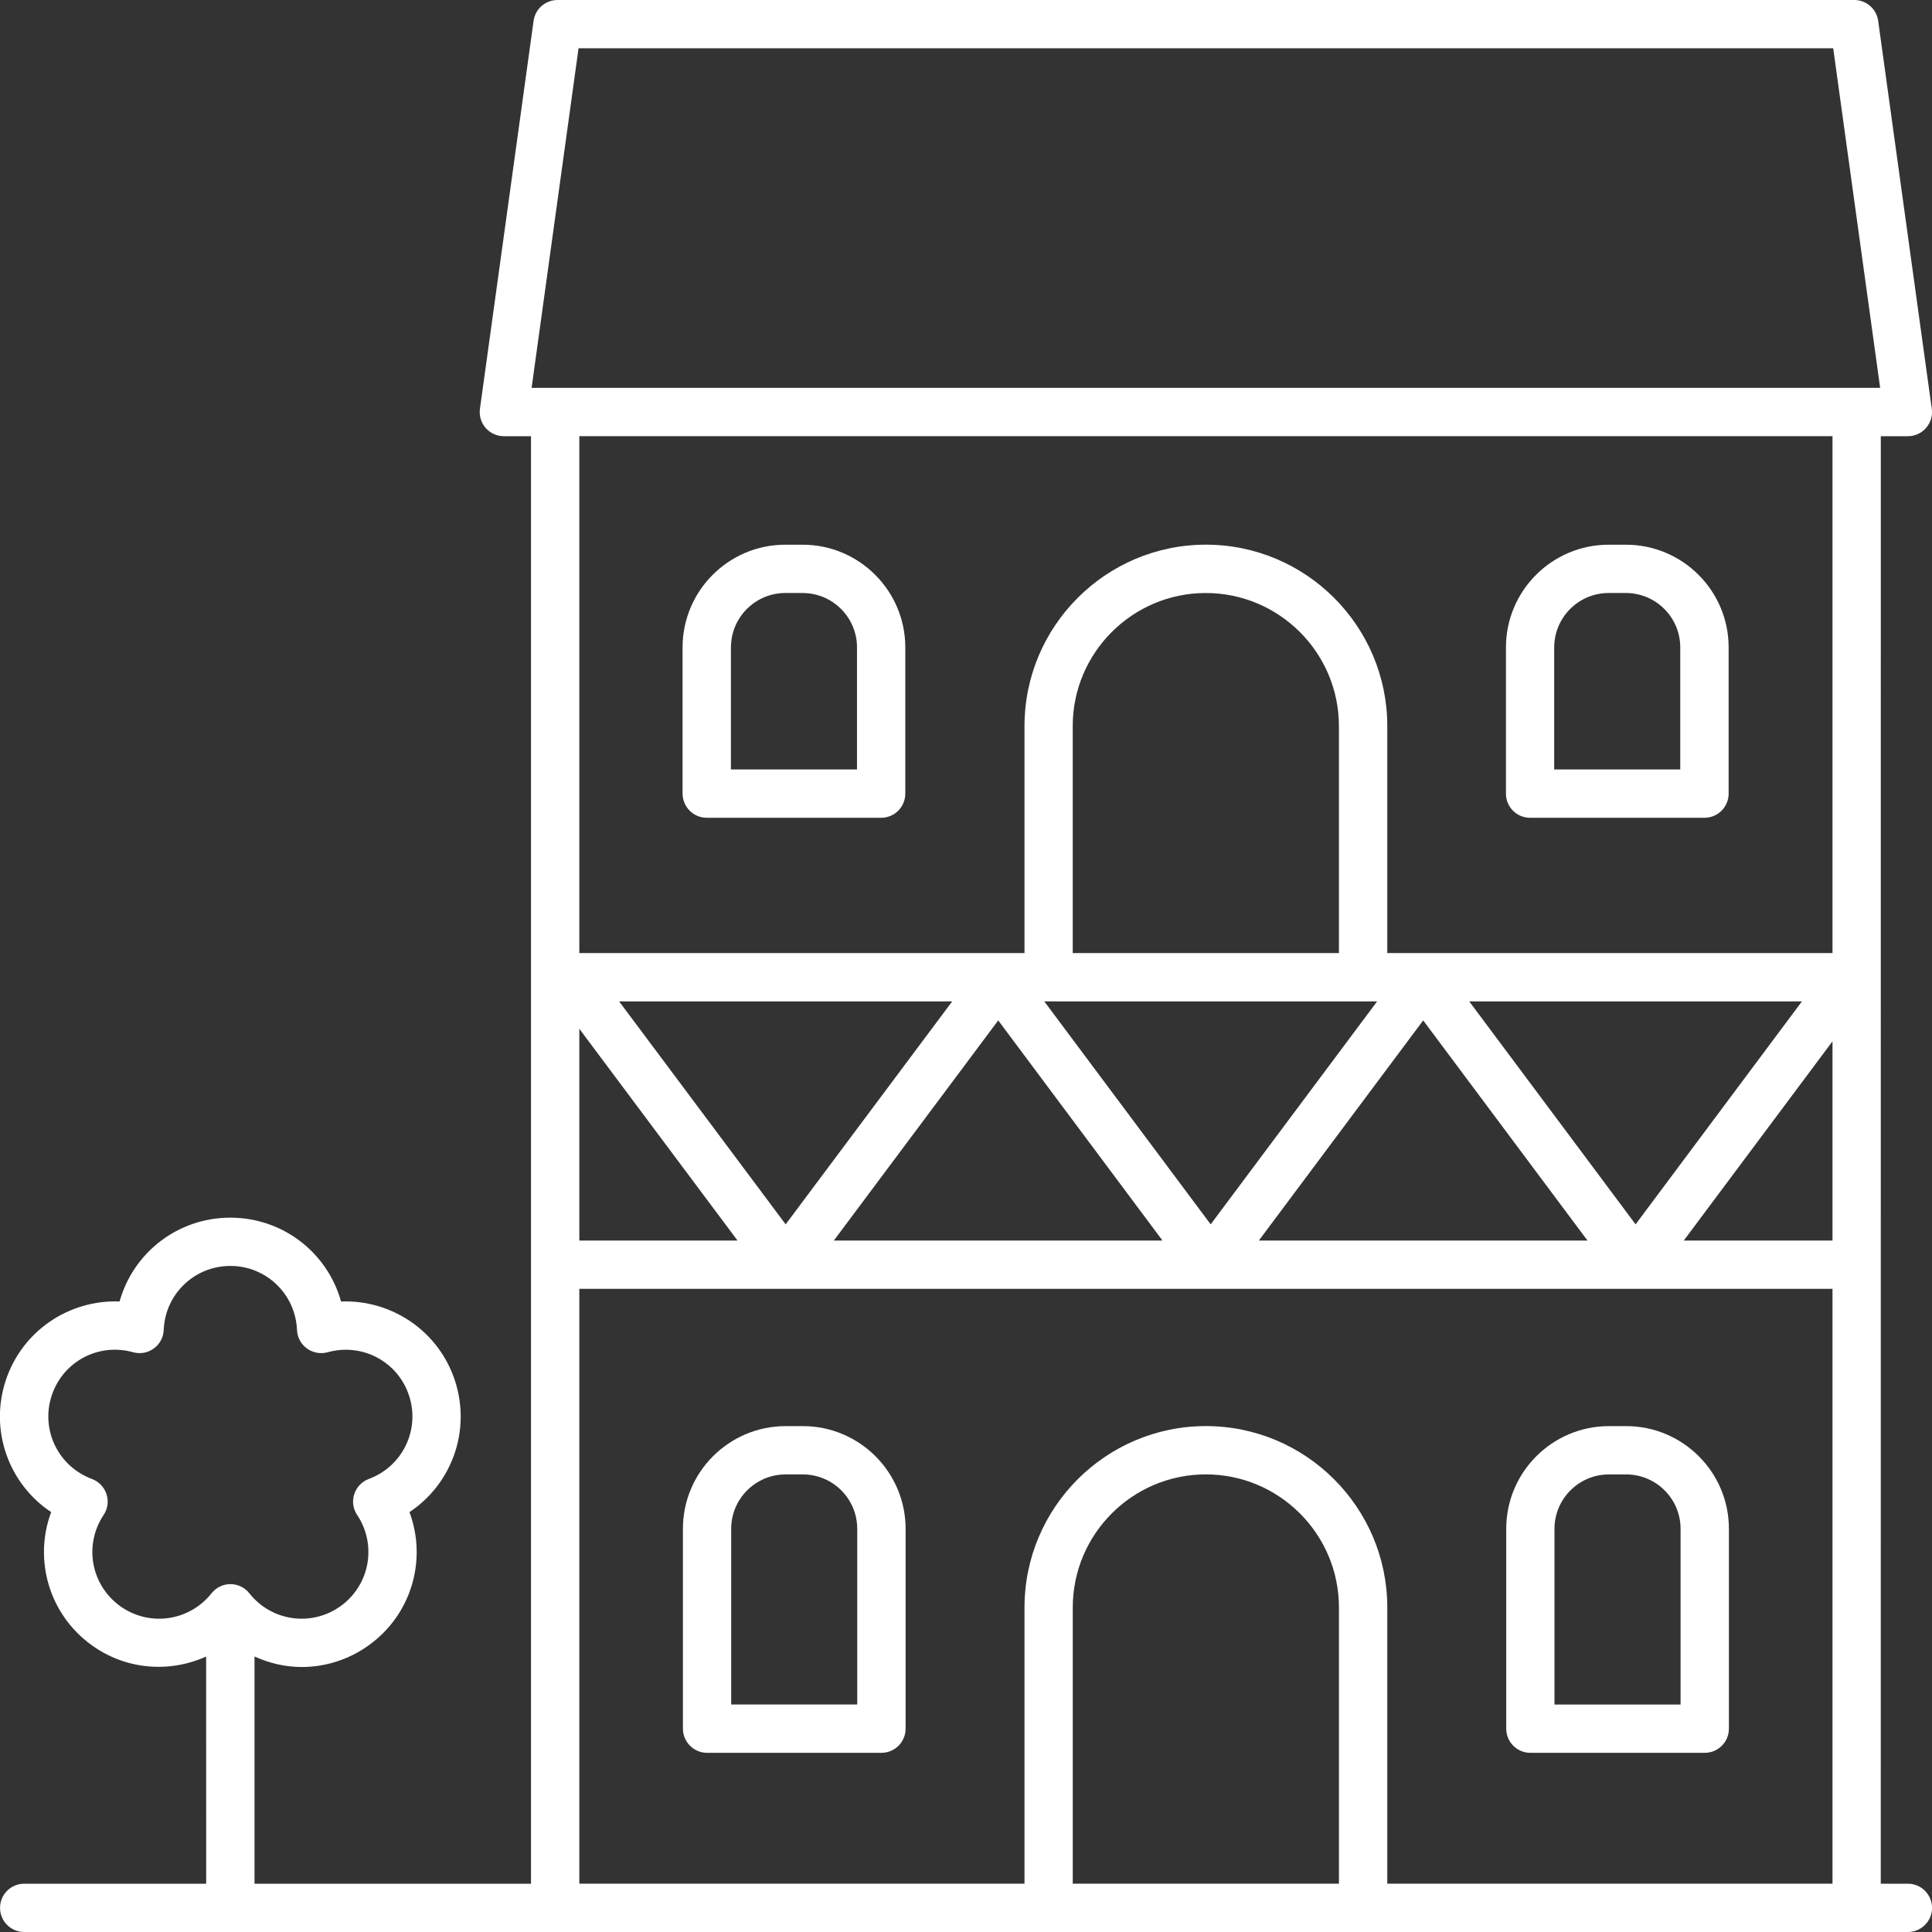 <?xml version="1.0" encoding="utf-8"?>
<!-- Generator: Adobe Illustrator 15.0.2, SVG Export Plug-In . SVG Version: 6.00 Build 0)  -->
<!DOCTYPE svg PUBLIC "-//W3C//DTD SVG 1.1//EN" "http://www.w3.org/Graphics/SVG/1.1/DTD/svg11.dtd">
<svg version="1.1" id="Livello_1" xmlns="http://www.w3.org/2000/svg" xmlns:xlink="http://www.w3.org/1999/xlink" x="0px" y="0px"
	 width="50px" height="50px" viewBox="0 0 50 50" enable-background="new 0 0 50 50" xml:space="preserve">
<rect x="0" y="0" width="50" height="50" fill="#333333" stroke="none"/>
<g>
	<path fill="#FFFFFF" d="M39.605,45.363h4.513c0.346,0,0.626-0.28,0.626-0.625v-5.173c0-1.466-1.193-2.657-2.658-2.657h-0.447
		c-1.465,0-2.658,1.191-2.658,2.657v5.173C38.98,45.083,39.261,45.363,39.605,45.363L39.605,45.363z M40.23,39.566
		c0-0.777,0.632-1.408,1.408-1.408h0.447c0.776,0,1.408,0.631,1.408,1.408v4.547h-3.263L40.23,39.566z"/>
	<path fill="#FFFFFF" d="M20.779,36.908h-0.447c-1.465,0-2.658,1.191-2.658,2.656v5.173c0,0.345,0.28,0.626,0.625,0.626h4.513
		c0.345,0,0.625-0.281,0.625-0.626v-5.173C23.436,38.1,22.244,36.908,20.779,36.908L20.779,36.908z M22.186,44.112h-3.263v-4.547
		c0-0.776,0.632-1.407,1.408-1.407h0.447c0.776,0,1.407,0.631,1.407,1.407V44.112z"/>
	<path fill="#FFFFFF" d="M39.598,21.164h4.513c0.346,0,0.626-0.28,0.626-0.625v-3.785c0-1.465-1.192-2.657-2.658-2.657h-0.447
		c-1.465,0-2.658,1.192-2.658,2.657v3.785C38.973,20.884,39.252,21.164,39.598,21.164L39.598,21.164z M40.223,16.754
		c0-0.776,0.632-1.407,1.408-1.407h0.447c0.776,0,1.407,0.631,1.407,1.407v3.16h-3.263V16.754z"/>
	<path fill="#FFFFFF" d="M18.291,21.164h4.513c0.346,0,0.625-0.28,0.625-0.625v-3.785c0-1.465-1.193-2.657-2.658-2.657h-0.448
		c-1.465,0-2.658,1.192-2.658,2.657v3.785C17.667,20.884,17.946,21.164,18.291,21.164L18.291,21.164z M18.917,16.754
		c0-0.776,0.631-1.407,1.407-1.407h0.447c0.776,0,1.408,0.631,1.408,1.407v3.16h-3.263V16.754z"/>
	<path fill="#FFFFFF" d="M49.376,48.75h-0.702l0.001-37.461h0.701c0.18,0,0.353-0.078,0.471-0.215
		c0.119-0.136,0.173-0.316,0.147-0.495L48.607,0.54C48.564,0.23,48.301,0,47.988,0h-33.56c-0.312,0-0.577,0.23-0.619,0.54
		l-1.388,10.039c-0.025,0.179,0.029,0.359,0.147,0.495c0.119,0.137,0.291,0.215,0.472,0.215h0.702V48.75H6.587v-5.88
		c0.385,0.175,0.799,0.272,1.219,0.272c0.607,0,1.22-0.186,1.749-0.57c1.104-0.802,1.499-2.214,1.042-3.439
		c1.089-0.723,1.6-2.098,1.179-3.396c-0.422-1.298-1.647-2.104-2.95-2.055c-0.351-1.259-1.501-2.169-2.865-2.169
		c-1.365,0-2.514,0.91-2.866,2.169c-1.303-0.05-2.527,0.757-2.95,2.055c-0.421,1.298,0.089,2.672,1.179,3.396
		c-0.456,1.225-0.061,2.638,1.042,3.439c0.895,0.65,2.025,0.725,2.969,0.299l0.001,5.879h-4.71c-0.345,0-0.625,0.28-0.625,0.625
		c0,0.346,0.28,0.625,0.625,0.625h48.75c0.345,0,0.625-0.279,0.625-0.625C50,49.03,49.721,48.75,49.376,48.75L49.376,48.75z
		 M3.103,41.561c-0.751-0.546-0.937-1.579-0.421-2.354c0.106-0.158,0.134-0.357,0.074-0.539c-0.059-0.182-0.198-0.326-0.377-0.393
		c-0.872-0.324-1.33-1.27-1.043-2.152c0.287-0.883,1.209-1.379,2.109-1.127c0.185,0.051,0.381,0.016,0.536-0.098
		c0.154-0.111,0.249-0.289,0.256-0.479c0.038-0.929,0.795-1.657,1.725-1.657c0.928,0,1.686,0.729,1.724,1.657
		c0.008,0.19,0.103,0.368,0.257,0.479c0.154,0.113,0.351,0.148,0.536,0.098c0.899-0.25,1.822,0.244,2.109,1.127
		s-0.171,1.828-1.043,2.152c-0.179,0.066-0.317,0.211-0.377,0.393c-0.059,0.182-0.032,0.381,0.075,0.539
		c0.515,0.773,0.33,1.808-0.421,2.354c-0.752,0.546-1.792,0.402-2.368-0.326c-0.119-0.15-0.299-0.238-0.49-0.238
		s-0.372,0.088-0.49,0.238C4.895,41.963,3.854,42.107,3.103,41.561L3.103,41.561z M34.652,24.665h-6.89v-5.874
		c0-1.899,1.545-3.444,3.444-3.444s3.445,1.545,3.445,3.444V24.665z M35.64,25.916l-4.308,5.77l-4.306-5.77H35.64z M14.993,26.625
		l4.094,5.48h-4.094V26.625z M16.023,25.916h8.62l-4.31,5.77L16.023,25.916z M25.834,26.408l4.251,5.697H21.58L25.834,26.408z
		 M36.832,26.408l4.252,5.697h-8.505L36.832,26.408z M38.024,25.916h8.61l-4.305,5.77L38.024,25.916z M47.425,26.949v5.156h-3.849
		L47.425,26.949z M14.973,1.249h32.47l1.215,8.789h-34.9L14.973,1.249z M47.425,11.288v13.377H35.903v-5.874
		c0-2.589-2.106-4.695-4.695-4.695c-2.588,0-4.694,2.106-4.694,4.695v5.874H14.993V11.288H47.425z M14.993,33.355h32.432v15.394
		H35.903v-7.147c0-2.589-2.106-4.695-4.695-4.695c-2.588,0-4.694,2.106-4.694,4.695v7.147H14.993L14.993,33.355z M34.653,48.749
		h-6.89v-7.147c0-1.9,1.545-3.445,3.444-3.445s3.445,1.545,3.445,3.445V48.749z"/>
</g>
</svg>

